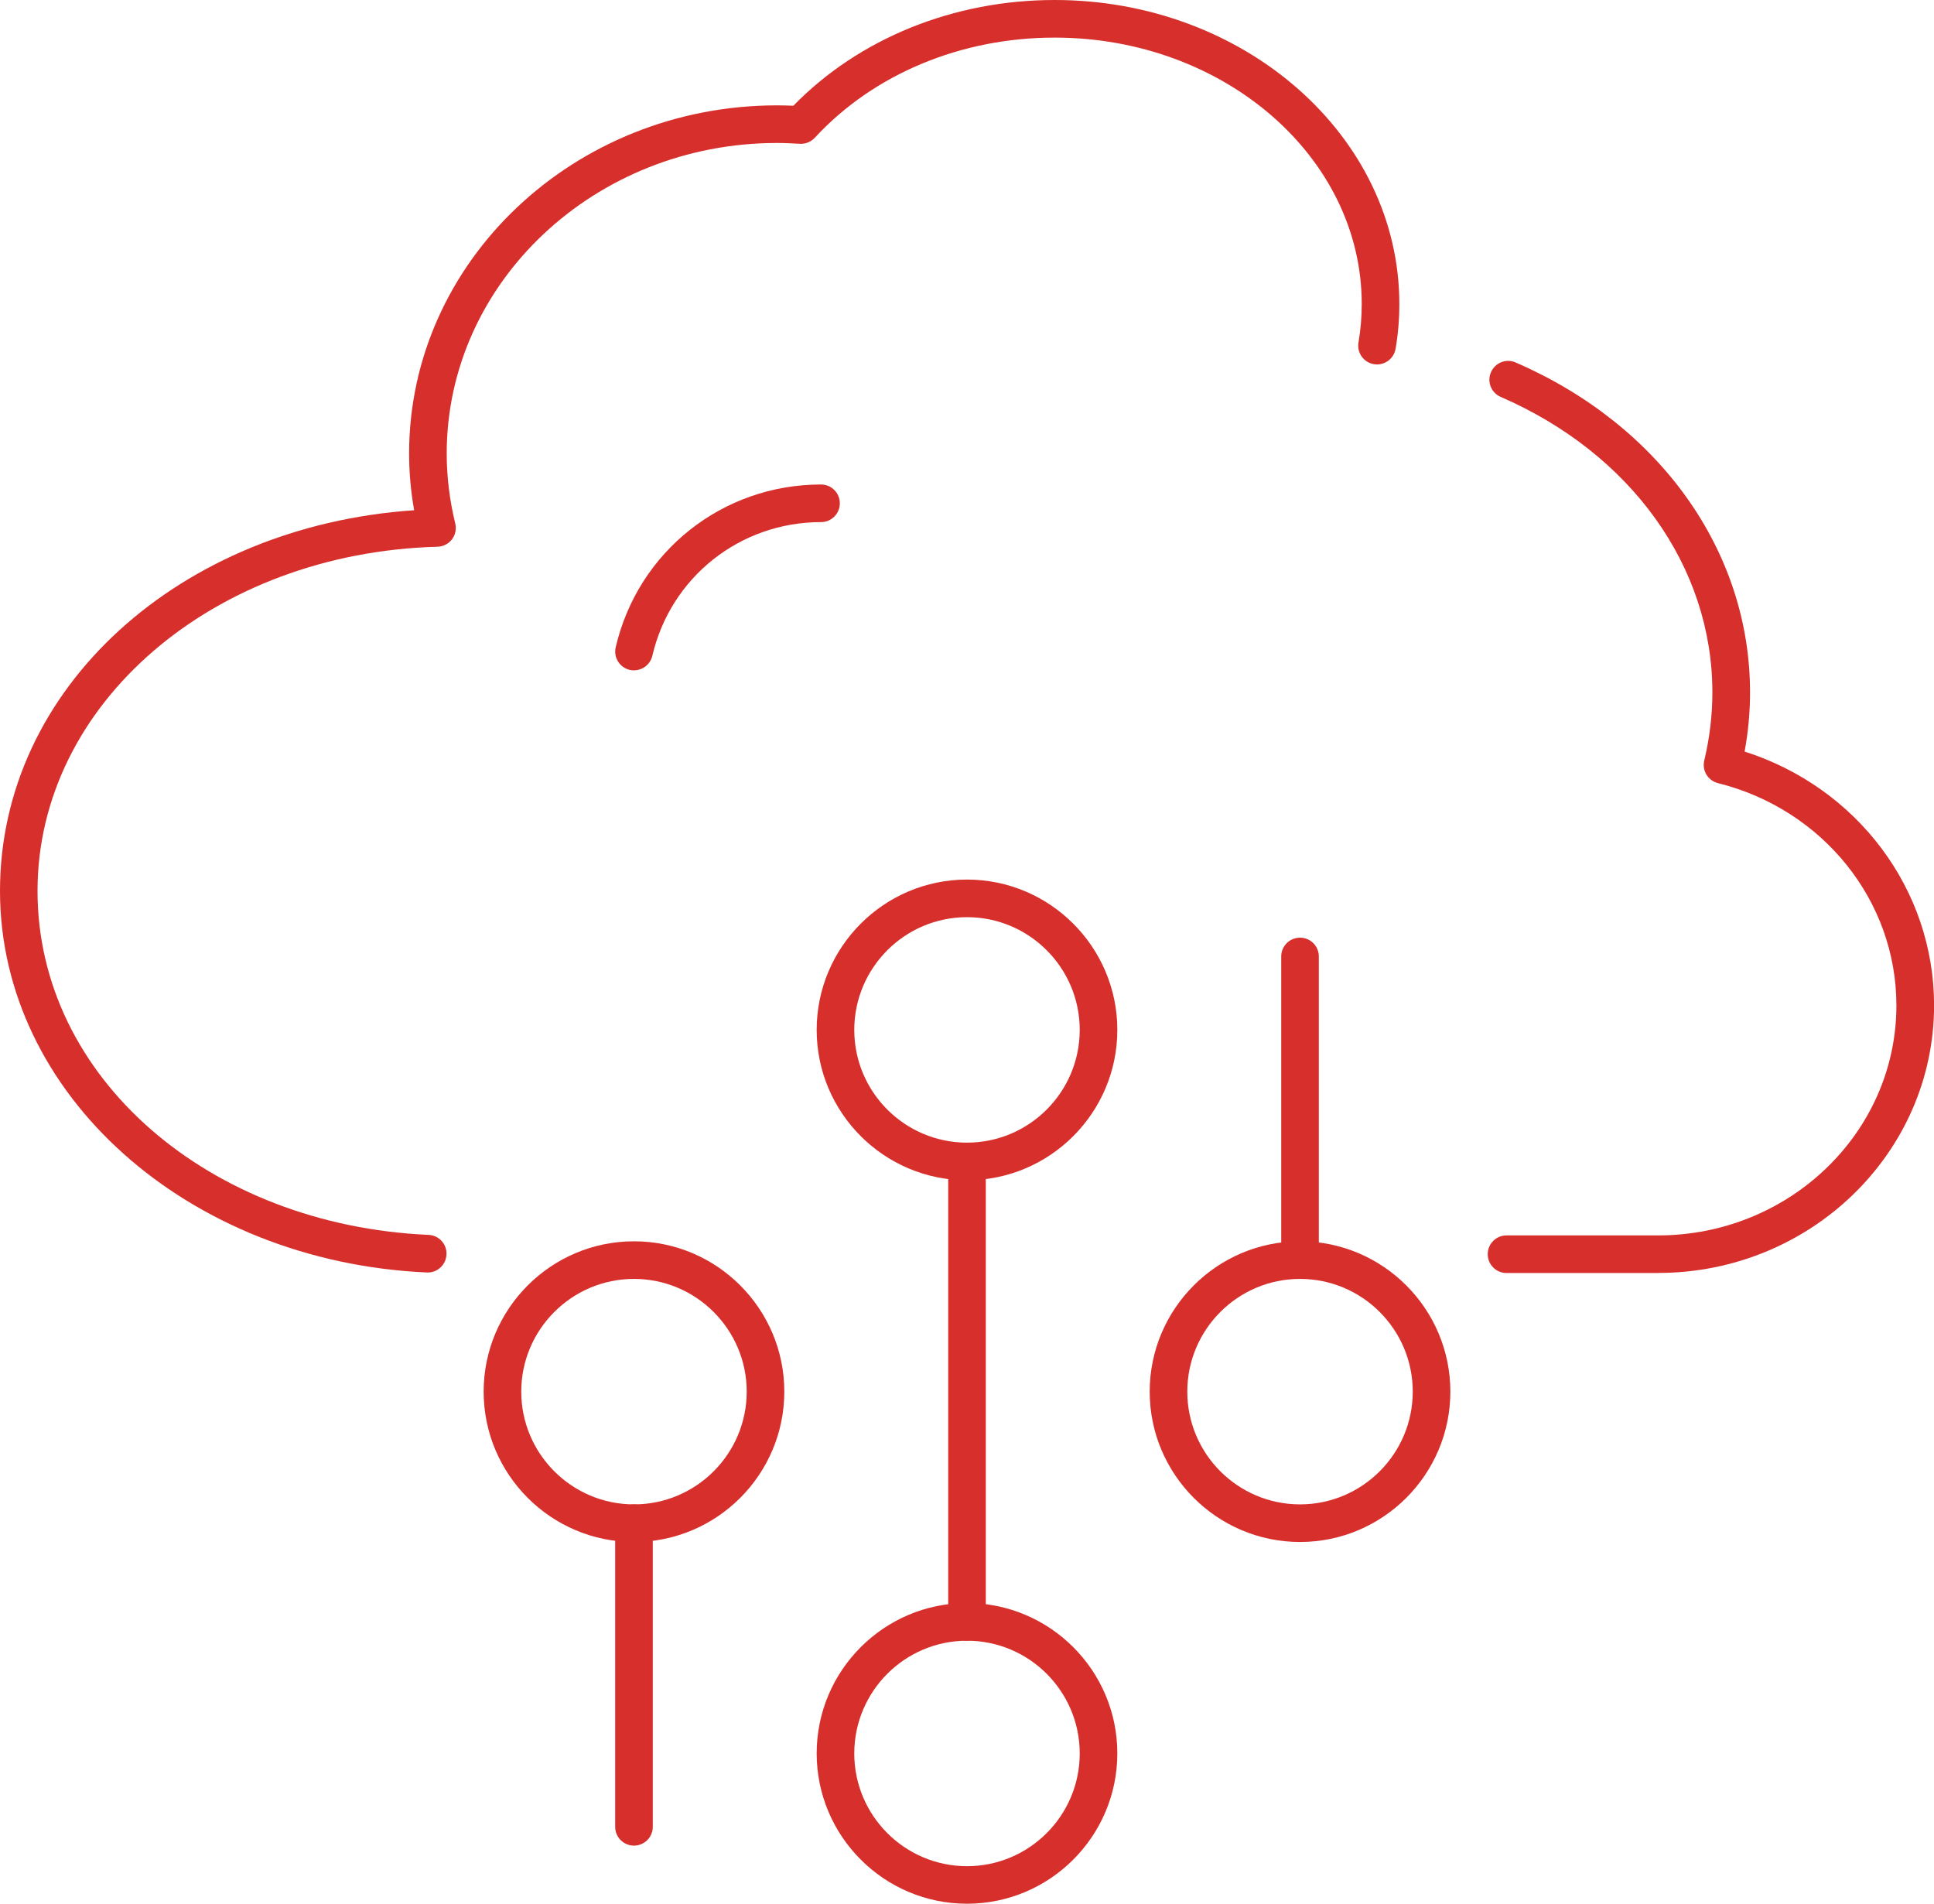 <?xml version="1.0" encoding="UTF-8"?>
<svg xmlns="http://www.w3.org/2000/svg" id="Layer_2" viewBox="0 0 262.32 258.19">
  <defs>
    <style>.cls-1{fill:#d72f2c;}</style>
  </defs>
  <g id="_ëÎÓÈ_1">
    <path class="cls-1" d="M224.9,172.65h-20.56c-1.41,0-2.55-1.14-2.55-2.55s1.14-2.55,2.55-2.55h20.56c17.82,0,32.32-13.99,32.32-31.19,0-14.19-9.95-26.59-24.2-30.15-1.36-.34-2.19-1.71-1.86-3.07.73-3.05,1.1-6.16,1.1-9.23,0-17.04-11-32.4-28.71-40.08-1.29-.56-1.89-2.06-1.32-3.35.56-1.29,2.06-1.89,3.35-1.32,19.61,8.5,31.79,25.65,31.79,44.75,0,2.67-.25,5.36-.74,8.02,15.25,4.86,25.7,18.68,25.7,34.42,0,20.01-16.79,36.29-37.42,36.29Z"></path>
    <path class="cls-1" d="M58.03,172.58s-.08,0-.11,0C25.44,171.13,0,148.4,0,120.83s24.43-49.48,56.17-51.63c-.45-2.57-.68-5.14-.68-7.69,0-26.04,22.38-47.22,49.9-47.22.74,0,1.48.02,2.22.05C116.51,5.21,129.35,0,143.05,0c25.78,0,46.75,18.49,46.75,41.23,0,2.07-.17,4.12-.51,6.08-.24,1.39-1.56,2.31-2.95,2.08-1.39-.24-2.32-1.56-2.08-2.95.29-1.68.44-3.43.44-5.21,0-19.92-18.68-36.13-41.65-36.13-12.72,0-24.57,4.95-32.53,13.58-.52.56-1.26.86-2.02.82-1.03-.06-2.07-.11-3.11-.11-24.7,0-44.8,18.9-44.8,42.12,0,3.14.39,6.33,1.16,9.49.18.75.02,1.54-.45,2.15-.47.61-1.19.98-1.96,1-30.42.83-54.25,21.33-54.25,46.68s23.3,45.33,53.04,46.65c1.41.06,2.5,1.25,2.43,2.66-.06,1.37-1.19,2.44-2.54,2.44Z"></path>
    <path class="cls-1" d="M85.99,90.92c-.19,0-.39-.02-.58-.07-1.37-.32-2.22-1.69-1.9-3.06,3.03-13,14.49-22.08,27.85-22.08,1.41,0,2.55,1.14,2.55,2.55s-1.14,2.55-2.55,2.55c-10.98,0-20.39,7.46-22.88,18.13-.28,1.18-1.32,1.97-2.48,1.97Z"></path>
    <path class="cls-1" d="M176.33,209.13c-11.24,0-20.39-9.15-20.39-20.39s9.15-20.39,20.39-20.39,20.39,9.15,20.39,20.39-9.15,20.39-20.39,20.39ZM176.33,173.45c-8.43,0-15.29,6.86-15.29,15.29s6.86,15.29,15.29,15.29,15.29-6.86,15.29-15.29-6.86-15.29-15.29-15.29Z"></path>
    <path class="cls-1" d="M176.33,173.45c-1.41,0-2.55-1.14-2.55-2.55v-41.18c0-1.41,1.14-2.55,2.55-2.55s2.55,1.14,2.55,2.55v41.18c0,1.41-1.14,2.55-2.55,2.55Z"></path>
    <path class="cls-1" d="M85.99,209.13c-11.24,0-20.39-9.15-20.39-20.39s9.15-20.39,20.39-20.39,20.39,9.15,20.39,20.39-9.15,20.39-20.39,20.39ZM85.99,173.45c-8.43,0-15.29,6.86-15.29,15.29s6.86,15.29,15.29,15.29,15.29-6.86,15.29-15.29-6.86-15.29-15.29-15.29Z"></path>
    <path class="cls-1" d="M85.99,250.31c-1.41,0-2.55-1.14-2.55-2.55v-41.18c0-1.41,1.14-2.55,2.55-2.55s2.55,1.14,2.55,2.55v41.18c0,1.41-1.14,2.55-2.55,2.55Z"></path>
    <path class="cls-1" d="M131.16,258.19c-11.24,0-20.39-9.15-20.39-20.39s9.15-20.39,20.39-20.39,20.39,9.15,20.39,20.39-9.15,20.39-20.39,20.39ZM131.16,222.52c-8.43,0-15.29,6.86-15.29,15.29s6.86,15.29,15.29,15.29,15.29-6.86,15.29-15.29-6.86-15.29-15.29-15.29Z"></path>
    <path class="cls-1" d="M131.16,160.07c-11.24,0-20.39-9.15-20.39-20.39s9.15-20.39,20.39-20.39,20.39,9.15,20.39,20.39-9.15,20.39-20.39,20.39ZM131.16,124.39c-8.43,0-15.29,6.86-15.29,15.29s6.86,15.29,15.29,15.29,15.29-6.86,15.29-15.29-6.86-15.29-15.29-15.29Z"></path>
    <path class="cls-1" d="M131.16,222.52c-1.41,0-2.55-1.14-2.55-2.55v-62.44c0-1.41,1.14-2.55,2.55-2.55s2.55,1.14,2.55,2.55v62.44c0,1.41-1.14,2.55-2.55,2.55Z"></path>
  </g>
</svg>
